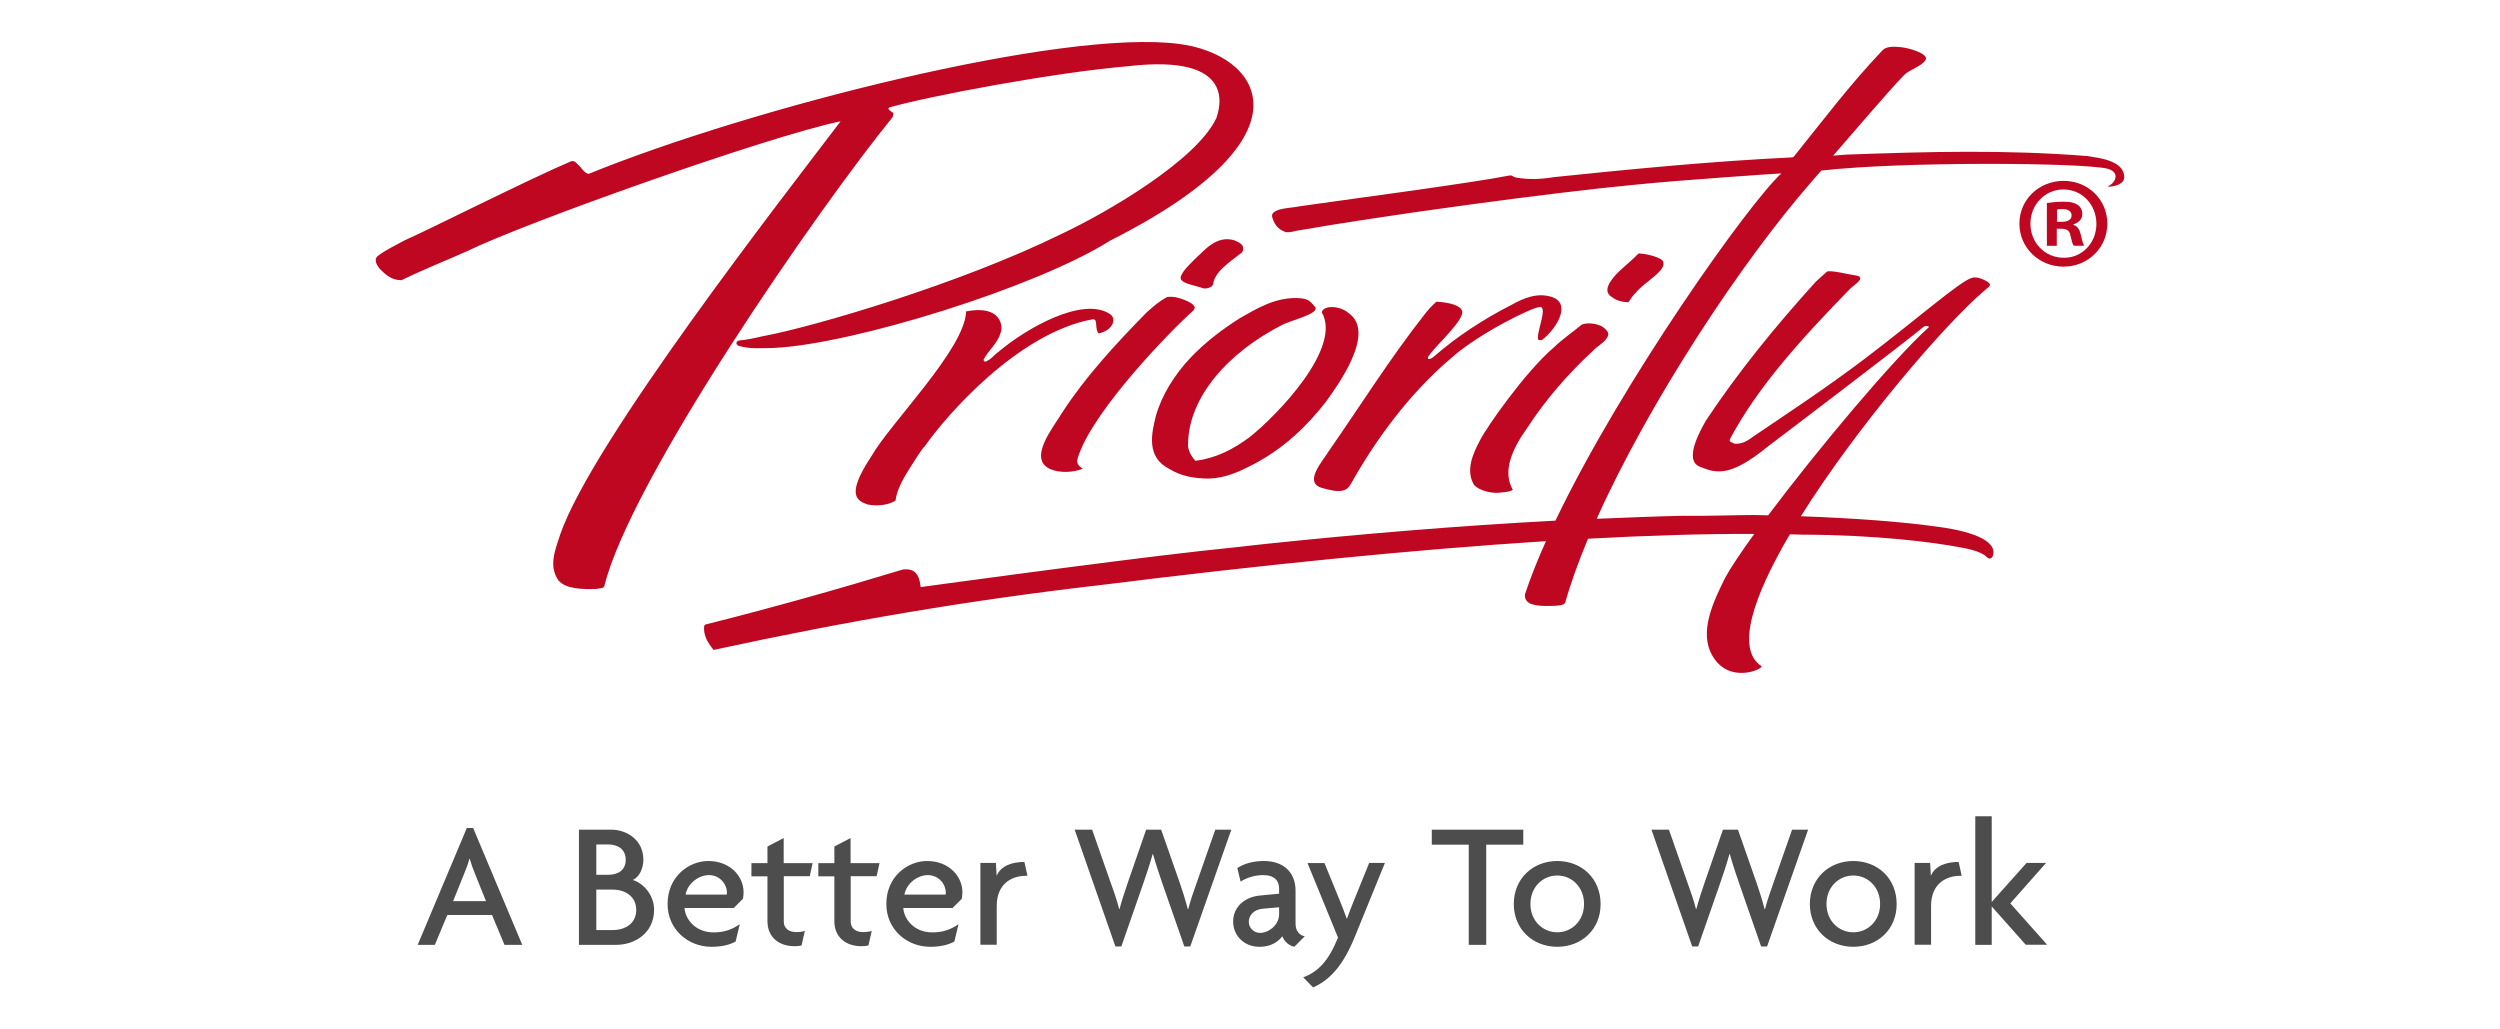 <?xml version="1.0" encoding="utf-8"?>
<!-- Generator: Adobe Illustrator 26.4.0, SVG Export Plug-In . SVG Version: 6.00 Build 0)  -->
<svg version="1.1" id="Layer_1" xmlns="http://www.w3.org/2000/svg" xmlns:xlink="http://www.w3.org/1999/xlink" x="0px" y="0px"
	 viewBox="0 0 244.8 100.8" style="enable-background:new 0 0 244.8 100.8;" xml:space="preserve">
<style type="text/css">
	.st0{fill:#C00020;}
	.st1{fill:#FFFFFF;}
	.st2{fill:#808080;}
	.st3{fill:#BF0721;}
	.st4{fill:#4D4D4D;}
</style>
<g>
	<path class="st3" d="M206.35,21.9c0,2.35-1.89,4.21-4.29,4.21c-2.4,0-4.32-1.86-4.32-4.21c0-2.35,1.91-4.19,4.34-4.19
		C204.46,17.71,206.35,19.55,206.35,21.9z M198.82,21.9c0,1.86,1.4,3.34,3.27,3.34c1.81,0.02,3.19-1.48,3.19-3.32
		c0-1.86-1.38-3.37-3.24-3.37C200.22,18.56,198.82,20.06,198.82,21.9z M201.4,24.07h-0.97v-4.19c0.38-0.05,0.92-0.13,1.61-0.13
		c0.79,0,1.15,0.13,1.43,0.33c0.26,0.18,0.43,0.48,0.43,0.89c0,0.51-0.38,0.84-0.87,1v0.05c0.41,0.13,0.61,0.46,0.74,1.02
		c0.13,0.64,0.23,0.87,0.31,1.02h-1.02c-0.13-0.15-0.2-0.51-0.33-1.02c-0.07-0.43-0.33-0.64-0.87-0.64h-0.46V24.07z M201.42,21.72
		h0.46c0.54,0,0.97-0.18,0.97-0.61c0-0.38-0.28-0.64-0.89-0.64c-0.26,0-0.43,0.03-0.54,0.05V21.72z"/>
	<g>
		<path class="st3" d="M115.72,26.87c0.23-0.51,1.08-1.29,1.56-1.77c0.53-0.42,1.81-2.14,3.61-1.56c0.43,0.19,0.87,0.39,0.84,0.81
			c0.03,0.2-0.12,0.37-0.12,0.37c-1.1,0.89-2.69,1.84-2.83,3.16c-0.13,0.23-0.49,0.39-0.89,0.37
			C116.6,27.82,115.2,27.71,115.72,26.87z M157.66,28.96c0.51,0.4,0.9,0.59,1.79,0.64c0.23-0.3,0.33-0.56,0.68-0.89
			c0.65-0.8,1.71-1.4,2.44-2.2c0.28-0.33,0.37-0.59,0.3-0.83c0.02-0.41-1.61-0.86-2.43-0.86c-0.49,0.53-1.1,1.01-1.62,1.5
			C158.08,26.97,156.85,28.28,157.66,28.96z M37.01,25.05c-0.51,0.4,0,1.06,0.19,1.29c0.49,0.48,1.1,1.12,2.13,1.09
			c2.28-1.11,4.35-1.91,6.44-2.85c5.67-2.78,29.55-11.27,36.54-12.7c-5.48,7.23-24.31,31.34-27.46,40.47
			c-0.47,1.48-1.17,3.07-0.16,4.49c0.73,0.86,2.43,0.87,3.68,0.83c0.33-0.08,0.77-0.02,0.82-0.33
			c2.56-10.38,20.94-36.94,28.23-45.89c-0.02-0.13,0.21-0.42-0.12-0.48c-0.02-0.09-0.49-0.28-0.21-0.45
			c3.68-1.07,16.13-3.43,23.41-4.04c10.82-1.26,8.86,4.26,8.62,5.05c-1.89,4.12-10.67,9.26-15.21,11.39
			C94.16,27.73,79.73,32,74.56,32.95c-0.84,0.2-1.44,0.32-2.25,0.4c-0.33,0.16-0.21,0.45,0.07,0.53c1.09,0.29,1.94,0.23,3.37,0.19
			c7.76-0.35,25.78-5.96,32.94-10.5c20.7-10.45,14.5-18.32,6.74-19.27c-11.44-1.5-41.99,6.29-57.8,12.73
			c-0.49-0.14-0.66-0.59-0.98-0.86c-0.21-0.19-0.33-0.44-0.7-0.39c-4.05,1.71-13.99,6.73-16.34,7.76
			C38.54,24.13,37.85,24.43,37.01,25.05z M84.95,49.4c0.94,0.19,2.08,0.06,2.74-0.39c0.21-1.56,1.33-3.01,2.2-4.43
			c0.23-0.3,0.4-0.64,0.68-0.9c2.03-2.92,9.13-11.13,16.5-12.43c0.07,0.03,0.19,0.09,0.21,0.16c0.12,0.42,0,0.89,0.3,1.25
			c1.47-0.35,1.76-1.48,1.12-1.9c-2.71-1.8-8.3,1.47-10.89,3.66c-0.49,0.34-0.73,0.78-1.36,1.01c-0.09-0.05-0.07-0.12-0.16-0.17
			c0.45-0.92,1.38-1.62,1.66-2.6c0.32-0.59,0.17-2.86-3.35-2.17c-0.08,3.64-7.42,10.93-9.27,14.18
			C82.69,48.64,84.05,49.05,84.95,49.4z M102.81,45.92c0.96,0.42,2.25,0.36,3.21-0.02c-0.84-0.55-0.49-0.95-0.35-1.46
			c1.66-4.52,8.88-11.99,11.19-14.04c0.09-0.08,0.07-0.19,0.14-0.28c-0.09-0.34-0.59-0.58-1.01-0.75c-0.47-0.19-1.12-0.39-1.71-0.28
			c-0.84,0.45-1.38,0.95-2.01,1.51c-3.09,3.15-5.99,6.31-8.24,9.77C103.19,41.79,100.6,44.89,102.81,45.92z M113.18,40.74
			c-0.42,1.7-0.98,4.04,1.36,5.2c1.03,0.64,2.36,0.93,3.81,0.92c1.66-0.03,3.11-0.73,4.38-1.39c3.02-1.57,5.29-3.8,7.09-6.11
			c1.05-1.46,4.99-6.77,2.25-8.69c-0.37-0.36-1.22-0.7-1.99-0.58c-0.36,0.06-0.59,0.25-0.66,0.48c2.02,3.41-4.19,9.95-7.05,12.23
			c-1.63,1.21-3.28,2.06-5.31,2.32c-0.41-0.4-0.75-1.09-0.73-1.57c0.02-4.67,3.96-9.07,9.27-11.76c0.83-0.43,3.75-1.1,3.15-1.76
			c-0.38-0.43-0.56-0.73-1.33-0.82c-2.48-0.23-4.47,1.09-6.02,1.95c-1.8,1.14-3.42,2.4-4.78,3.82
			C115,36.69,113.76,38.68,113.18,40.74z M129.48,47.79c0.65,0.16,1.4,0.41,2.08,0.23c0.47-0.17,0.61-0.46,0.75-0.69
			c2.34-4.17,5.63-8.75,9.84-12.31c2.6-2.31,7.84-4.94,8.65-4.96c0.83-0.02-0.56,2.98-0.13,3.23c0.21,0.06,0.35,0,0.47-0.11
			c1.42-1.18,2.91-3.76,0.41-4.2c-1.52-0.33-3.09,0.64-3.54,0.87c-2.85,1.45-5.44,3.18-7.56,5.03c-0.18,0.15-0.36,0.28-0.54,0.28
			c-0.16-0.04-0.1-0.23,0.07-0.41c0.66-0.97,3.62-3.58,3.16-4.38c-0.36-0.68-1.99-0.8-2.48-0.83c-0.37,0.31-0.89,0.87-1.19,1.28
			c-3.42,4.36-6.18,8.79-9.29,13.26C129.43,45.27,127.61,47.26,129.48,47.79z M144.93,43.1c-0.73,1.37-1.43,2.97-0.59,4.39
			c0.52,0.55,1.73,0.89,2.71,0.73c0.33-0.03,0.88-0.08,1.08-0.26c-1.02-1.81-0.11-3.94,1.48-6.15c1.66-2.57,3.91-5.19,6.37-7.46
			c0.4-0.44,1.15-0.82,1.4-1.32c0.3-0.39-0.09-0.76-0.45-1.03c-0.51-0.28-1.36-0.47-2.04-0.22c-0.87,0.73-1.9,1.42-2.74,2.24
			C149.38,36.38,145.58,41.81,144.93,43.1z M207.76,16.55c-0.64-0.83-1.89-1.05-3.37-1.27c-8.11-0.64-15.6-0.43-23.62-0.14
			c-0.4,0.04-0.63,0.04-1.27,0.1c0.9-1,5.47-6.39,6.92-7.86c0.56-0.6,1.73-0.83,2.16-1.55c0.2-0.61-1.67-1.13-2.42-1.21
			c-0.65-0.07-1.47-0.1-1.83,0.31c-3.24,3.41-5.86,6.91-8.69,10.42c-0.05,0.05-0.12,0.01-0.14,0.06
			c-7.93,0.38-15.65,1.14-23.31,1.93c-1.23,0.21-2.53,0.27-3.75,0.04c-0.28-0.04-0.35-0.26-0.66-0.19c-3.64,0.73-16.8,2.47-20.45,3
			c-0.71,0.15-1.54,0.15-2.23,0.39c-0.34,0.15-0.59,0.32-0.54,0.62c0.16,0.63,0.49,1.25,1.34,1.53c0.35,0.04,0.68-0.04,0.92-0.11
			c8.67-1.53,25.19-3.77,33.24-4.53c4.72-0.48,14.35-1.12,14.37-1.11c-3.14,2.86-15.57,20.31-22.12,34
			c-9.55,0.51-19.08,1.3-28.57,2.3c-1.23,0.14-4.28,0.48-6.32,0.69c-9.2,1.03-27.67,3.57-27.27,3.52c-0.05-0.45-0.16-1.15-0.59-1.48
			c-0.23-0.23-0.82-0.33-1.24-0.22c-6.25,1.9-12.66,3.71-19.24,5.36c-0.07,0.03-0.02,0.08-0.12,0.09c-0.12,0.9,0.28,1.61,0.91,2.4
			c13.16-2.85,25.03-4.87,38.05-6.37c15.2-1.9,30.21-3.44,43.46-4.28c-0.82,1.82-1.51,3.56-2.04,5.16
			c-0.08,0.39,0.08,0.74,0.49,0.95c0.62,0.25,1.44,0.25,2.12,0.23c0.58-0.02,1.15-0.03,1.31-0.31c0.54-1.93,1.32-4.06,2.24-6.27
			c5.88-0.32,11.36-0.49,16.28-0.47c-1.31,1.81-2.34,3.34-2.86,4.31c-1.13,2.3-2.62,5.32-1.22,7.65c1.57,2.71,4.81,1.35,4.8,1.01
			c-2.6-1.7-0.78-6.9,2.76-12.93c0.35,0.01,0.71,0.01,1.06,0.03c7.49,0.02,13.01,0.75,15.65,1.25c2.99,0.53,2.39,1.21,2.97,1.07
			c0.19-0.12,0.23-0.28,0.26-0.5c0.11-1.6-3.34-2.34-5.76-2.63c-3.06-0.43-7.6-0.79-13.1-0.99c5.55-8.85,14.15-18.85,17.95-22.07
			c0.46-0.44,0.85-0.52,0.3-0.91c-0.25-0.14-1.01-0.57-1.56-0.34c-1.14,0.34-5.44,4.11-10.41,7.88c-3.86,2.93-8.25,5.81-10.95,7.64
			c-0.37,0.27-0.96,0.75-1.79,0.7c-0.26-0.11-0.58-0.19-0.5-0.42c2.76-5.23,7.27-10.12,11.76-14.73c0.29-0.33,1.78-1.16,0.52-1.34
			c-0.51-0.05-2.54-0.58-2.79-0.34c-0.4,0.36-0.7,0.62-1.08,0.98c-3.92,4.32-7.6,8.84-10.74,13.57c-1.63,2.84-1.6,4.16-0.56,4.55
			c1.52,0.59,2.84,1.09,6.62-2c0.46-0.34,13.48-10.22,15.29-11.75c0.14-0.06,0.42-0.08,0.49,0.05
			c-3.58,3.23-10.93,12.02-15.75,18.44c-0.48-0.01-0.94-0.02-1.43-0.03c-1.05-0.01-4.54,0.11-7.12,0.08
			c-2.75,0.06-5.49,0.18-8.24,0.29c5.13-11.44,14.18-25.17,21.06-33.03c0.28-0.34,0.68-0.79,0.94-1.07
			c8.14-0.91,25.28-0.77,27.93-0.2c1.43,0.34,0.83,1.44,0.16,1.72c-0.03,0.07,0.03,0.07,0.12,0.06
			C207.39,18.22,208.52,17.85,207.76,16.55z"/>
		<path class="st4" d="M49.4,92.52l-1.22-2.92H43.8l-1.22,2.92H40.9l4.81-11.44h0.62l4.81,11.44H49.4z M46.48,85.48
			c-0.16-0.37-0.34-0.9-0.48-1.38h-0.04c-0.12,0.48-0.32,1.01-0.48,1.38l-1.11,2.76h3.22L46.48,85.48z M60.35,92.52h-3.66V81.24
			h3.15c1.5,0,3.16,0.97,3.16,2.95c0,0.83-0.39,1.7-1.04,1.98c1.04,0.3,2.09,1.47,2.09,2.92C64.04,91.42,62.1,92.52,60.35,92.52z
			 M59.56,82.69h-1.17v2.97h1.17c0.92,0,1.71-0.42,1.71-1.47C61.27,83.13,60.47,82.69,59.56,82.69z M60,87.11h-1.61v3.96H60
			c1.18,0,2.3-0.6,2.3-1.98C62.29,87.74,61.18,87.11,60,87.11z M72.75,88.01l-0.9,0.9h-4.82c0.05,0.99,0.97,2.39,2.85,2.39
			c1.03,0,1.82-0.28,2.56-0.81l-0.41,1.71c-0.57,0.3-1.29,0.51-2.37,0.51c-2.28,0-4.29-1.7-4.29-4.19c0-2.72,2.12-4.21,3.98-4.21
			c2.21,0,3.46,1.56,3.46,3.04C72.81,87.6,72.79,87.83,72.75,88.01z M69.43,85.69c-1.01,0-2.09,0.8-2.3,1.91h4.03
			c0.02-0.07,0.02-0.14,0.02-0.21C71.18,86.59,70.49,85.69,69.43,85.69z M79.29,85.8h-2.54v4.46c0,0.65,0.53,1.01,1.18,1.01
			c0.34,0,0.64-0.03,0.88-0.12l-0.32,1.43c-0.18,0.05-0.41,0.07-0.72,0.07c-1.45,0-2.62-0.85-2.62-2.44v-4.4h-1.57v-1.29h1.57v-1.63
			l1.59-0.83v2.46h2.83L79.29,85.8z M85.84,85.8H83.3v4.46c0,0.65,0.53,1.01,1.18,1.01c0.34,0,0.64-0.03,0.88-0.12l-0.32,1.43
			c-0.18,0.05-0.41,0.07-0.72,0.07c-1.45,0-2.62-0.85-2.62-2.44v-4.4h-1.57v-1.29h1.57v-1.63l1.59-0.83v2.46h2.83L85.84,85.8z
			 M94.18,88.01l-0.9,0.9h-4.83c0.05,0.99,0.97,2.39,2.85,2.39c1.02,0,1.82-0.28,2.56-0.81l-0.41,1.71
			c-0.57,0.3-1.29,0.51-2.37,0.51c-2.28,0-4.29-1.7-4.29-4.19c0-2.72,2.12-4.21,3.98-4.21c2.21,0,3.47,1.56,3.47,3.04
			C94.23,87.6,94.22,87.83,94.18,88.01z M90.86,85.69c-1.01,0-2.09,0.8-2.3,1.91h4.03c0.02-0.07,0.02-0.14,0.02-0.21
			C92.61,86.59,91.92,85.69,90.86,85.69z M100.45,85.76c-1.29,0-2.85,0.69-2.85,2.97v3.78H96v-8.01h1.52l0.07,1.26
			c0.42-0.99,1.52-1.36,2.72-1.36l0.3,1.36C100.54,85.76,100.5,85.76,100.45,85.76z M116.55,92.68h-0.58l-2.1-6.03
			c-0.3-0.87-0.62-1.8-0.97-3.02h-0.03c-0.35,1.22-0.67,2.17-0.97,3.02l-2.1,6.03h-0.58l-3.99-11.44h1.71l1.82,5.2
			c0.27,0.74,0.6,1.66,0.83,2.58h0.03c0.25-0.92,0.55-1.82,0.81-2.58l1.8-5.2h1.47l1.82,5.2c0.25,0.72,0.55,1.66,0.79,2.58h0.04
			c0.23-0.9,0.58-1.87,0.83-2.58l1.82-5.2h1.57L116.55,92.68z M126.74,92.71c-0.55-0.12-0.99-0.53-1.17-1.03
			c-0.57,0.74-1.38,1.03-2.24,1.03c-1.59,0-2.58-1.17-2.58-2.46c0-1.56,1.27-2.44,2.63-2.56l1.87-0.18V87
			c0-0.72-0.42-1.31-1.56-1.31c-0.8,0-1.63,0.25-2.21,0.64l-0.32-1.33c0.72-0.48,1.64-0.69,2.62-0.69c1.79,0,3.08,1.01,3.08,2.9
			v3.23c0,0.72,0.39,1.15,0.9,1.24L126.74,92.71z M125.25,88.84l-1.59,0.14c-0.96,0.09-1.38,0.71-1.38,1.29
			c0,0.57,0.48,1.08,1.11,1.08c0.85,0,1.86-0.8,1.86-1.8V88.84z M132.66,91.74c-1.2,2.95-2.51,4.24-4.08,4.95l-0.97-0.99
			c1.47-0.55,2.47-1.59,3.41-3.89l-2.99-7.3h1.66l1.49,3.64c0.21,0.51,0.46,1.15,0.69,1.8h0.03c0.21-0.62,0.46-1.22,0.67-1.75
			l1.5-3.7h1.54L132.66,91.74z M145.53,82.71v9.81h-1.71v-9.81h-3.62v-1.47h8.96v1.47H145.53z M152.49,92.71
			c-2.39,0-4.26-1.71-4.26-4.19c0-2.49,1.87-4.21,4.26-4.21c2.39,0,4.24,1.71,4.24,4.21C156.74,91,154.88,92.71,152.49,92.71z
			 M152.49,85.73c-1.41,0-2.63,1.11-2.63,2.79c0,1.66,1.22,2.77,2.63,2.77c1.4,0,2.62-1.11,2.62-2.77
			C155.11,86.84,153.89,85.73,152.49,85.73z M173.03,92.68h-0.58l-2.1-6.03c-0.3-0.87-0.62-1.8-0.97-3.02h-0.03
			c-0.35,1.22-0.67,2.17-0.97,3.02l-2.1,6.03h-0.58l-3.99-11.44h1.71l1.82,5.2c0.27,0.74,0.6,1.66,0.83,2.58h0.03
			c0.25-0.92,0.55-1.82,0.81-2.58l1.8-5.2h1.47l1.82,5.2c0.25,0.72,0.55,1.66,0.79,2.58h0.04c0.23-0.9,0.58-1.87,0.83-2.58l1.82-5.2
			h1.57L173.03,92.68z M181.48,92.71c-2.39,0-4.26-1.71-4.26-4.19c0-2.49,1.87-4.21,4.26-4.21c2.39,0,4.24,1.71,4.24,4.21
			C185.73,91,183.87,92.71,181.48,92.71z M181.48,85.73c-1.41,0-2.63,1.11-2.63,2.79c0,1.66,1.22,2.77,2.63,2.77
			c1.4,0,2.62-1.11,2.62-2.77C184.1,86.84,182.88,85.73,181.48,85.73z M191.94,85.76c-1.29,0-2.85,0.69-2.85,2.97v3.78h-1.61v-8.01
			h1.52l0.07,1.26c0.42-0.99,1.52-1.36,2.72-1.36l0.3,1.36C192.03,85.76,192,85.76,191.94,85.76z M198.37,92.52l-3.34-3.76v3.76
			h-1.61V79.93h1.61v8.39l3.41-3.82h1.91l-3.5,3.96l3.61,4.05H198.37z"/>
	</g>
</g>
</svg>

